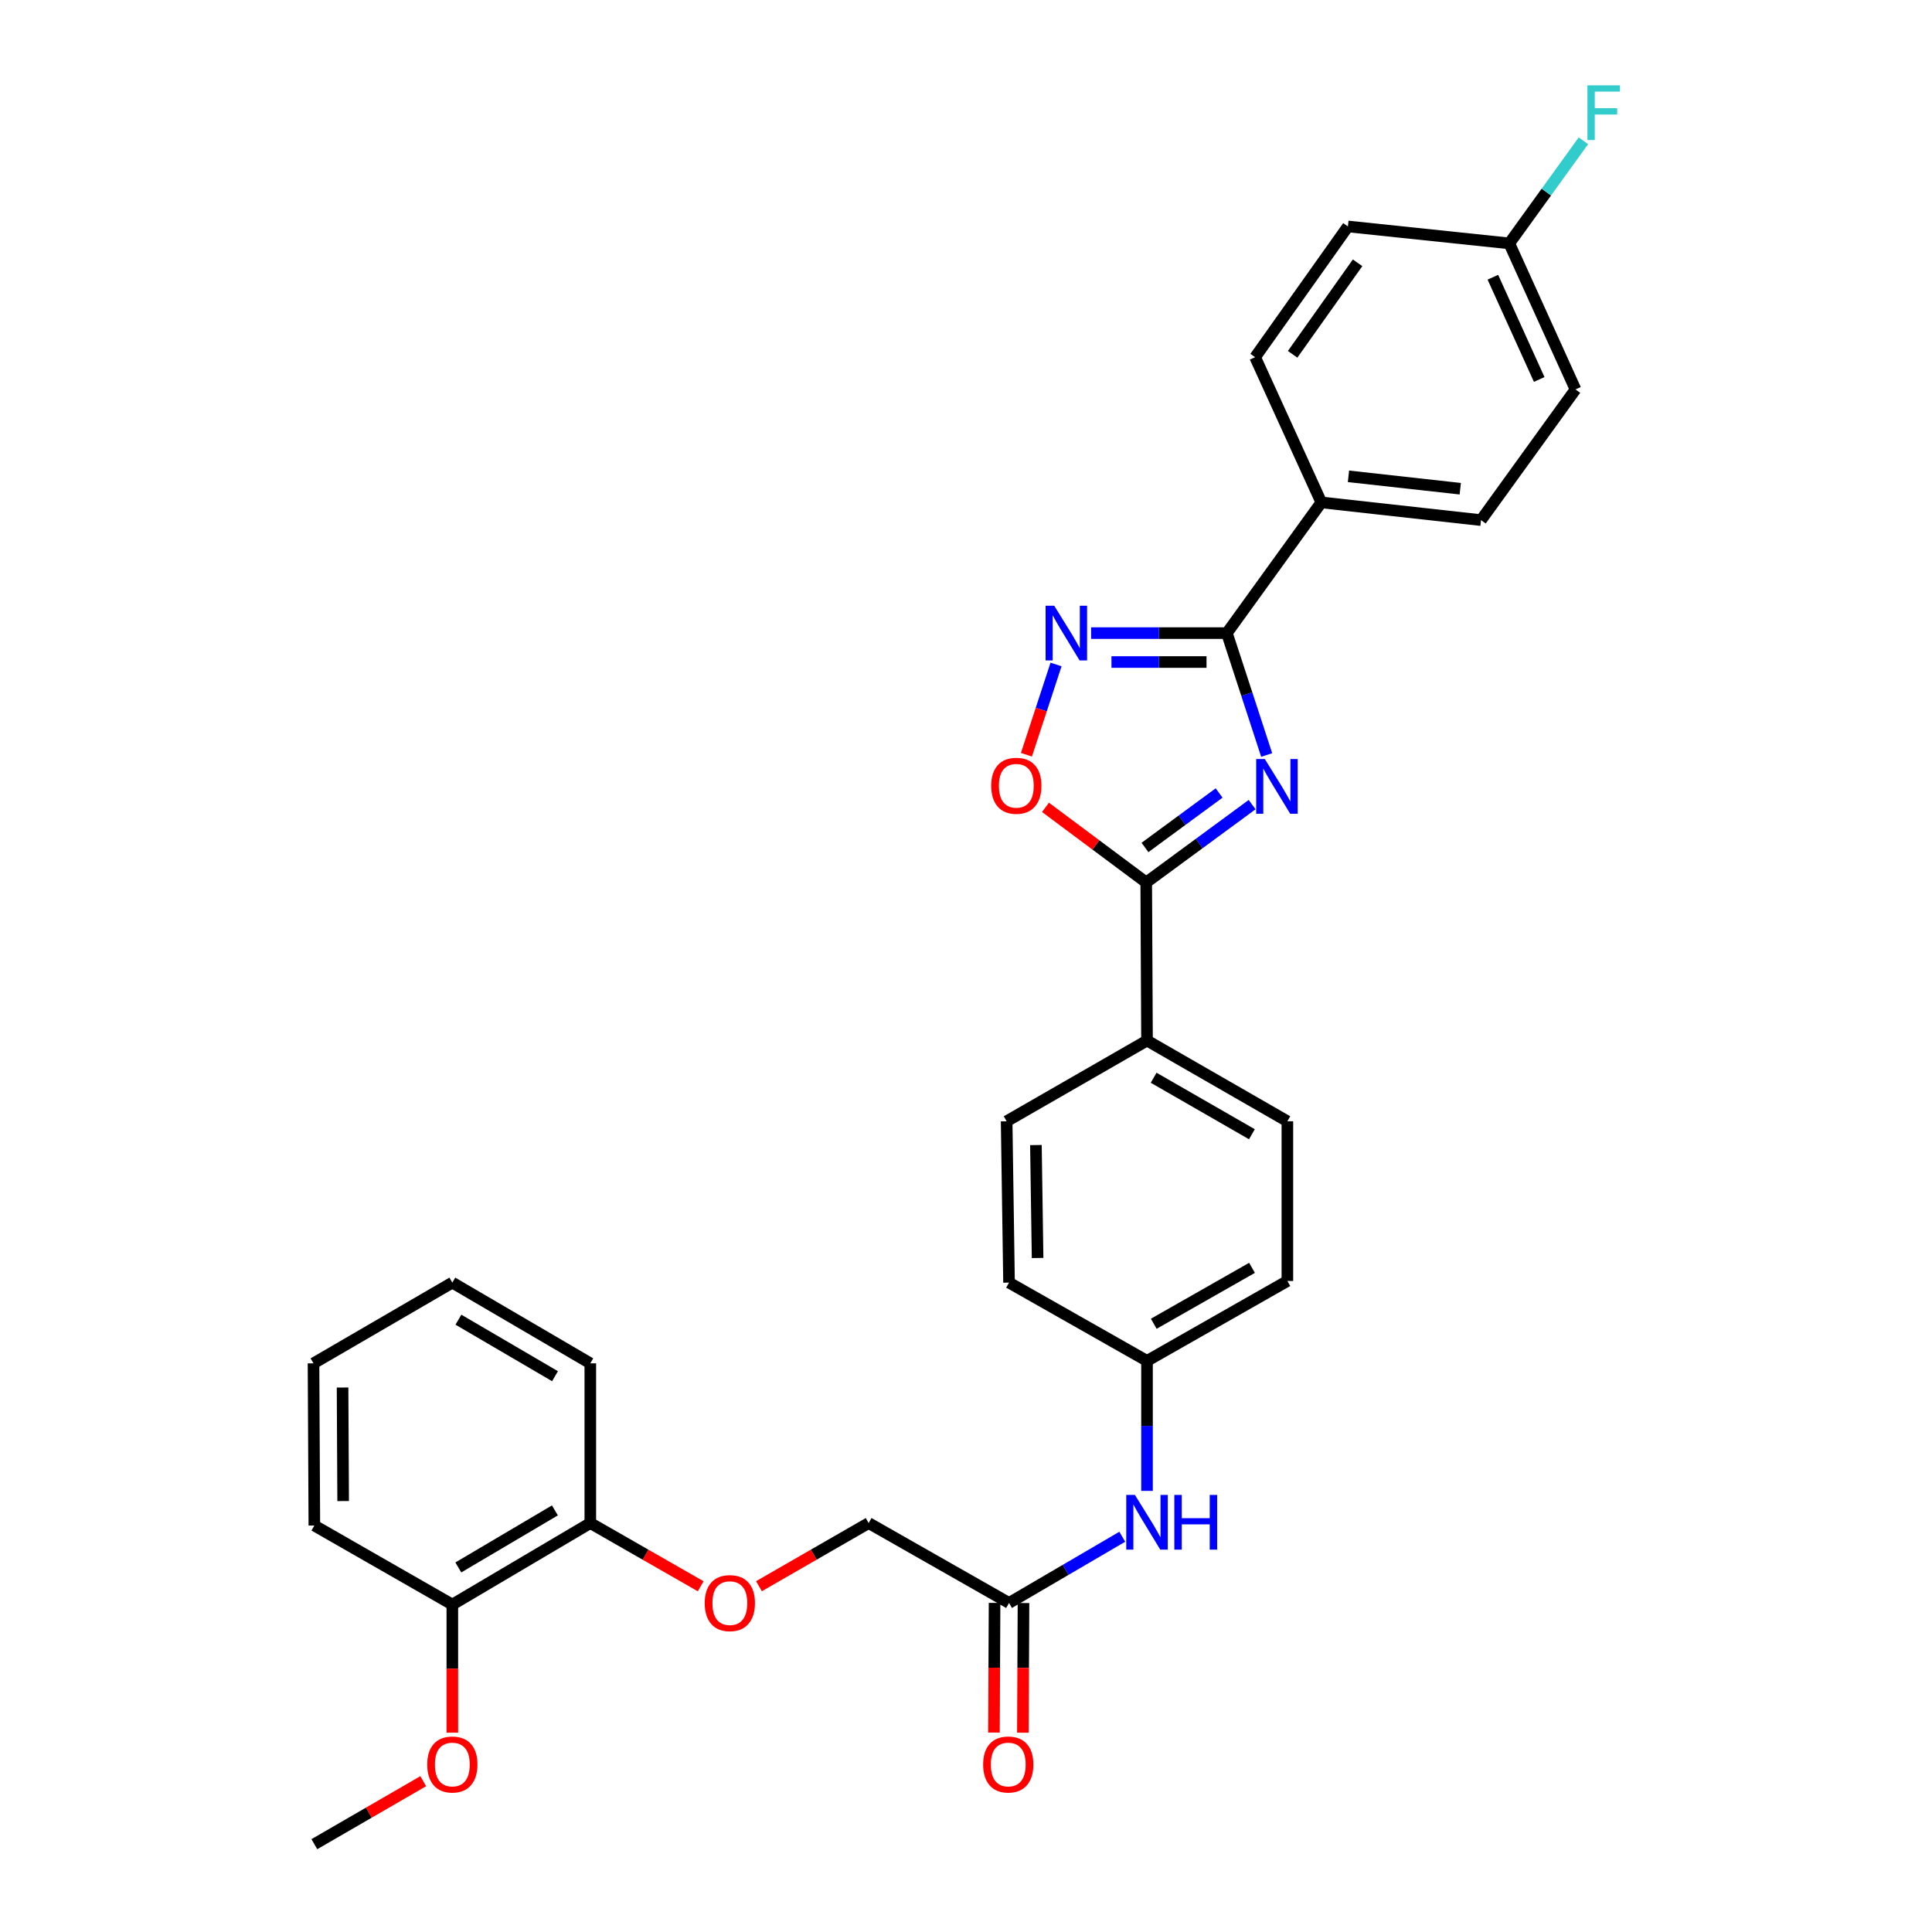 <?xml version='1.0' encoding='iso-8859-1'?>
<svg version='1.1' baseProfile='full'
              xmlns='http://www.w3.org/2000/svg'
                      xmlns:rdkit='http://www.rdkit.org/xml'
                      xmlns:xlink='http://www.w3.org/1999/xlink'
                  xml:space='preserve'
width='1000px' height='1000px' viewBox='0 0 1000 1000'>
<!-- END OF HEADER -->
<rect style='opacity:1.0;fill:#FFFFFF;stroke:none' width='1000' height='1000' x='0' y='0'> </rect>
<path class='bond-0' d='M 655.631,390.79 L 645.329,359.241' style='fill:none;fill-rule:evenodd;stroke:#0000FF;stroke-width:6px;stroke-linecap:butt;stroke-linejoin:miter;stroke-opacity:1' />
<path class='bond-0' d='M 645.329,359.241 L 635.028,327.692' style='fill:none;fill-rule:evenodd;stroke:#000000;stroke-width:6px;stroke-linecap:butt;stroke-linejoin:miter;stroke-opacity:1' />
<path class='bond-1' d='M 648.097,416.471 L 620.691,436.61' style='fill:none;fill-rule:evenodd;stroke:#0000FF;stroke-width:6px;stroke-linecap:butt;stroke-linejoin:miter;stroke-opacity:1' />
<path class='bond-1' d='M 620.691,436.61 L 593.284,456.749' style='fill:none;fill-rule:evenodd;stroke:#000000;stroke-width:6px;stroke-linecap:butt;stroke-linejoin:miter;stroke-opacity:1' />
<path class='bond-1' d='M 631.01,410.449 L 611.826,424.546' style='fill:none;fill-rule:evenodd;stroke:#0000FF;stroke-width:6px;stroke-linecap:butt;stroke-linejoin:miter;stroke-opacity:1' />
<path class='bond-1' d='M 611.826,424.546 L 592.641,438.643' style='fill:none;fill-rule:evenodd;stroke:#000000;stroke-width:6px;stroke-linecap:butt;stroke-linejoin:miter;stroke-opacity:1' />
<path class='bond-2' d='M 635.028,327.692 L 599.888,327.692' style='fill:none;fill-rule:evenodd;stroke:#000000;stroke-width:6px;stroke-linecap:butt;stroke-linejoin:miter;stroke-opacity:1' />
<path class='bond-2' d='M 599.888,327.692 L 564.749,327.692' style='fill:none;fill-rule:evenodd;stroke:#0000FF;stroke-width:6px;stroke-linecap:butt;stroke-linejoin:miter;stroke-opacity:1' />
<path class='bond-2' d='M 624.486,342.662 L 599.888,342.662' style='fill:none;fill-rule:evenodd;stroke:#000000;stroke-width:6px;stroke-linecap:butt;stroke-linejoin:miter;stroke-opacity:1' />
<path class='bond-2' d='M 599.888,342.662 L 575.291,342.662' style='fill:none;fill-rule:evenodd;stroke:#0000FF;stroke-width:6px;stroke-linecap:butt;stroke-linejoin:miter;stroke-opacity:1' />
<path class='bond-4' d='M 635.028,327.692 L 683.916,260.048' style='fill:none;fill-rule:evenodd;stroke:#000000;stroke-width:6px;stroke-linecap:butt;stroke-linejoin:miter;stroke-opacity:1' />
<path class='bond-3' d='M 593.284,456.749 L 567.211,437.315' style='fill:none;fill-rule:evenodd;stroke:#000000;stroke-width:6px;stroke-linecap:butt;stroke-linejoin:miter;stroke-opacity:1' />
<path class='bond-3' d='M 567.211,437.315 L 541.137,417.882' style='fill:none;fill-rule:evenodd;stroke:#FF0000;stroke-width:6px;stroke-linecap:butt;stroke-linejoin:miter;stroke-opacity:1' />
<path class='bond-5' d='M 593.284,456.749 L 593.692,538.589' style='fill:none;fill-rule:evenodd;stroke:#000000;stroke-width:6px;stroke-linecap:butt;stroke-linejoin:miter;stroke-opacity:1' />
<path class='bond-30' d='M 546.606,343.929 L 538.942,367.294' style='fill:none;fill-rule:evenodd;stroke:#0000FF;stroke-width:6px;stroke-linecap:butt;stroke-linejoin:miter;stroke-opacity:1' />
<path class='bond-30' d='M 538.942,367.294 L 531.278,390.66' style='fill:none;fill-rule:evenodd;stroke:#FF0000;stroke-width:6px;stroke-linecap:butt;stroke-linejoin:miter;stroke-opacity:1' />
<path class='bond-14' d='M 683.916,260.048 L 766.58,269.214' style='fill:none;fill-rule:evenodd;stroke:#000000;stroke-width:6px;stroke-linecap:butt;stroke-linejoin:miter;stroke-opacity:1' />
<path class='bond-14' d='M 697.965,246.544 L 755.83,252.959' style='fill:none;fill-rule:evenodd;stroke:#000000;stroke-width:6px;stroke-linecap:butt;stroke-linejoin:miter;stroke-opacity:1' />
<path class='bond-15' d='M 683.916,260.048 L 649.649,184.878' style='fill:none;fill-rule:evenodd;stroke:#000000;stroke-width:6px;stroke-linecap:butt;stroke-linejoin:miter;stroke-opacity:1' />
<path class='bond-12' d='M 593.692,538.589 L 666.342,580.374' style='fill:none;fill-rule:evenodd;stroke:#000000;stroke-width:6px;stroke-linecap:butt;stroke-linejoin:miter;stroke-opacity:1' />
<path class='bond-12' d='M 597.125,557.834 L 647.98,587.084' style='fill:none;fill-rule:evenodd;stroke:#000000;stroke-width:6px;stroke-linecap:butt;stroke-linejoin:miter;stroke-opacity:1' />
<path class='bond-13' d='M 593.692,538.589 L 521.033,580.374' style='fill:none;fill-rule:evenodd;stroke:#000000;stroke-width:6px;stroke-linecap:butt;stroke-linejoin:miter;stroke-opacity:1' />
<path class='bond-6' d='M 522.273,829.689 L 551.578,812.553' style='fill:none;fill-rule:evenodd;stroke:#000000;stroke-width:6px;stroke-linecap:butt;stroke-linejoin:miter;stroke-opacity:1' />
<path class='bond-6' d='M 551.578,812.553 L 580.884,795.418' style='fill:none;fill-rule:evenodd;stroke:#0000FF;stroke-width:6px;stroke-linecap:butt;stroke-linejoin:miter;stroke-opacity:1' />
<path class='bond-10' d='M 514.787,829.653 L 514.627,863.213' style='fill:none;fill-rule:evenodd;stroke:#000000;stroke-width:6px;stroke-linecap:butt;stroke-linejoin:miter;stroke-opacity:1' />
<path class='bond-10' d='M 514.627,863.213 L 514.467,896.774' style='fill:none;fill-rule:evenodd;stroke:#FF0000;stroke-width:6px;stroke-linecap:butt;stroke-linejoin:miter;stroke-opacity:1' />
<path class='bond-10' d='M 529.758,829.724 L 529.598,863.285' style='fill:none;fill-rule:evenodd;stroke:#000000;stroke-width:6px;stroke-linecap:butt;stroke-linejoin:miter;stroke-opacity:1' />
<path class='bond-10' d='M 529.598,863.285 L 529.437,896.845' style='fill:none;fill-rule:evenodd;stroke:#FF0000;stroke-width:6px;stroke-linecap:butt;stroke-linejoin:miter;stroke-opacity:1' />
<path class='bond-16' d='M 522.273,829.689 L 449.614,788.336' style='fill:none;fill-rule:evenodd;stroke:#000000;stroke-width:6px;stroke-linecap:butt;stroke-linejoin:miter;stroke-opacity:1' />
<path class='bond-7' d='M 593.692,771.68 L 593.692,738.036' style='fill:none;fill-rule:evenodd;stroke:#0000FF;stroke-width:6px;stroke-linecap:butt;stroke-linejoin:miter;stroke-opacity:1' />
<path class='bond-7' d='M 593.692,738.036 L 593.692,704.391' style='fill:none;fill-rule:evenodd;stroke:#000000;stroke-width:6px;stroke-linecap:butt;stroke-linejoin:miter;stroke-opacity:1' />
<path class='bond-8' d='M 392.835,821.014 L 421.225,804.675' style='fill:none;fill-rule:evenodd;stroke:#FF0000;stroke-width:6px;stroke-linecap:butt;stroke-linejoin:miter;stroke-opacity:1' />
<path class='bond-8' d='M 421.225,804.675 L 449.614,788.336' style='fill:none;fill-rule:evenodd;stroke:#000000;stroke-width:6px;stroke-linecap:butt;stroke-linejoin:miter;stroke-opacity:1' />
<path class='bond-9' d='M 362.682,821.053 L 334.113,804.695' style='fill:none;fill-rule:evenodd;stroke:#FF0000;stroke-width:6px;stroke-linecap:butt;stroke-linejoin:miter;stroke-opacity:1' />
<path class='bond-9' d='M 334.113,804.695 L 305.545,788.336' style='fill:none;fill-rule:evenodd;stroke:#000000;stroke-width:6px;stroke-linecap:butt;stroke-linejoin:miter;stroke-opacity:1' />
<path class='bond-11' d='M 305.545,788.336 L 234.126,830.529' style='fill:none;fill-rule:evenodd;stroke:#000000;stroke-width:6px;stroke-linecap:butt;stroke-linejoin:miter;stroke-opacity:1' />
<path class='bond-11' d='M 287.217,781.775 L 237.224,811.31' style='fill:none;fill-rule:evenodd;stroke:#000000;stroke-width:6px;stroke-linecap:butt;stroke-linejoin:miter;stroke-opacity:1' />
<path class='bond-25' d='M 305.545,788.336 L 305.545,705.664' style='fill:none;fill-rule:evenodd;stroke:#000000;stroke-width:6px;stroke-linecap:butt;stroke-linejoin:miter;stroke-opacity:1' />
<path class='bond-24' d='M 234.126,830.529 L 234.126,863.68' style='fill:none;fill-rule:evenodd;stroke:#000000;stroke-width:6px;stroke-linecap:butt;stroke-linejoin:miter;stroke-opacity:1' />
<path class='bond-24' d='M 234.126,863.68 L 234.126,896.83' style='fill:none;fill-rule:evenodd;stroke:#FF0000;stroke-width:6px;stroke-linecap:butt;stroke-linejoin:miter;stroke-opacity:1' />
<path class='bond-26' d='M 234.126,830.529 L 162.706,789.608' style='fill:none;fill-rule:evenodd;stroke:#000000;stroke-width:6px;stroke-linecap:butt;stroke-linejoin:miter;stroke-opacity:1' />
<path class='bond-20' d='M 666.342,580.374 L 666.342,663.038' style='fill:none;fill-rule:evenodd;stroke:#000000;stroke-width:6px;stroke-linecap:butt;stroke-linejoin:miter;stroke-opacity:1' />
<path class='bond-19' d='M 521.033,580.374 L 522.273,663.878' style='fill:none;fill-rule:evenodd;stroke:#000000;stroke-width:6px;stroke-linecap:butt;stroke-linejoin:miter;stroke-opacity:1' />
<path class='bond-19' d='M 536.188,592.678 L 537.056,651.131' style='fill:none;fill-rule:evenodd;stroke:#000000;stroke-width:6px;stroke-linecap:butt;stroke-linejoin:miter;stroke-opacity:1' />
<path class='bond-22' d='M 766.58,269.214 L 815.468,201.562' style='fill:none;fill-rule:evenodd;stroke:#000000;stroke-width:6px;stroke-linecap:butt;stroke-linejoin:miter;stroke-opacity:1' />
<path class='bond-21' d='M 649.649,184.878 L 697.681,117.21' style='fill:none;fill-rule:evenodd;stroke:#000000;stroke-width:6px;stroke-linecap:butt;stroke-linejoin:miter;stroke-opacity:1' />
<path class='bond-21' d='M 669.062,183.393 L 702.684,136.026' style='fill:none;fill-rule:evenodd;stroke:#000000;stroke-width:6px;stroke-linecap:butt;stroke-linejoin:miter;stroke-opacity:1' />
<path class='bond-17' d='M 593.692,704.391 L 522.273,663.878' style='fill:none;fill-rule:evenodd;stroke:#000000;stroke-width:6px;stroke-linecap:butt;stroke-linejoin:miter;stroke-opacity:1' />
<path class='bond-31' d='M 593.692,704.391 L 666.342,663.038' style='fill:none;fill-rule:evenodd;stroke:#000000;stroke-width:6px;stroke-linecap:butt;stroke-linejoin:miter;stroke-opacity:1' />
<path class='bond-31' d='M 597.184,685.177 L 648.039,656.23' style='fill:none;fill-rule:evenodd;stroke:#000000;stroke-width:6px;stroke-linecap:butt;stroke-linejoin:miter;stroke-opacity:1' />
<path class='bond-18' d='M 781.202,125.976 L 697.681,117.21' style='fill:none;fill-rule:evenodd;stroke:#000000;stroke-width:6px;stroke-linecap:butt;stroke-linejoin:miter;stroke-opacity:1' />
<path class='bond-23' d='M 781.202,125.976 L 800.384,99.422' style='fill:none;fill-rule:evenodd;stroke:#000000;stroke-width:6px;stroke-linecap:butt;stroke-linejoin:miter;stroke-opacity:1' />
<path class='bond-23' d='M 800.384,99.422 L 819.567,72.868' style='fill:none;fill-rule:evenodd;stroke:#33CCCC;stroke-width:6px;stroke-linecap:butt;stroke-linejoin:miter;stroke-opacity:1' />
<path class='bond-32' d='M 781.202,125.976 L 815.468,201.562' style='fill:none;fill-rule:evenodd;stroke:#000000;stroke-width:6px;stroke-linecap:butt;stroke-linejoin:miter;stroke-opacity:1' />
<path class='bond-32' d='M 772.706,143.496 L 796.693,196.406' style='fill:none;fill-rule:evenodd;stroke:#000000;stroke-width:6px;stroke-linecap:butt;stroke-linejoin:miter;stroke-opacity:1' />
<path class='bond-27' d='M 219.063,921.934 L 190.885,938.24' style='fill:none;fill-rule:evenodd;stroke:#FF0000;stroke-width:6px;stroke-linecap:butt;stroke-linejoin:miter;stroke-opacity:1' />
<path class='bond-27' d='M 190.885,938.24 L 162.706,954.545' style='fill:none;fill-rule:evenodd;stroke:#000000;stroke-width:6px;stroke-linecap:butt;stroke-linejoin:miter;stroke-opacity:1' />
<path class='bond-29' d='M 305.545,705.664 L 234.126,663.878' style='fill:none;fill-rule:evenodd;stroke:#000000;stroke-width:6px;stroke-linecap:butt;stroke-linejoin:miter;stroke-opacity:1' />
<path class='bond-29' d='M 287.272,712.318 L 237.278,683.068' style='fill:none;fill-rule:evenodd;stroke:#000000;stroke-width:6px;stroke-linecap:butt;stroke-linejoin:miter;stroke-opacity:1' />
<path class='bond-33' d='M 162.706,789.608 L 162.274,705.664' style='fill:none;fill-rule:evenodd;stroke:#000000;stroke-width:6px;stroke-linecap:butt;stroke-linejoin:miter;stroke-opacity:1' />
<path class='bond-33' d='M 177.612,776.94 L 177.309,718.178' style='fill:none;fill-rule:evenodd;stroke:#000000;stroke-width:6px;stroke-linecap:butt;stroke-linejoin:miter;stroke-opacity:1' />
<path class='bond-28' d='M 162.274,705.664 L 234.126,663.878' style='fill:none;fill-rule:evenodd;stroke:#000000;stroke-width:6px;stroke-linecap:butt;stroke-linejoin:miter;stroke-opacity:1' />
<path  class='atom-0' d='M 654.676 392.877
L 663.956 407.877
Q 664.876 409.357, 666.356 412.037
Q 667.836 414.717, 667.916 414.877
L 667.916 392.877
L 671.676 392.877
L 671.676 421.197
L 667.796 421.197
L 657.836 404.797
Q 656.676 402.877, 655.436 400.677
Q 654.236 398.477, 653.876 397.797
L 653.876 421.197
L 650.196 421.197
L 650.196 392.877
L 654.676 392.877
' fill='#0000FF'/>
<path  class='atom-3' d='M 545.672 313.532
L 554.952 328.532
Q 555.872 330.012, 557.352 332.692
Q 558.832 335.372, 558.912 335.532
L 558.912 313.532
L 562.672 313.532
L 562.672 341.852
L 558.792 341.852
L 548.832 325.452
Q 547.672 323.532, 546.432 321.332
Q 545.232 319.132, 544.872 318.452
L 544.872 341.852
L 541.192 341.852
L 541.192 313.532
L 545.672 313.532
' fill='#0000FF'/>
<path  class='atom-4' d='M 513.04 406.71
Q 513.04 399.91, 516.4 396.11
Q 519.76 392.31, 526.04 392.31
Q 532.32 392.31, 535.68 396.11
Q 539.04 399.91, 539.04 406.71
Q 539.04 413.59, 535.64 417.51
Q 532.24 421.39, 526.04 421.39
Q 519.8 421.39, 516.4 417.51
Q 513.04 413.63, 513.04 406.71
M 526.04 418.19
Q 530.36 418.19, 532.68 415.31
Q 535.04 412.39, 535.04 406.71
Q 535.04 401.15, 532.68 398.35
Q 530.36 395.51, 526.04 395.51
Q 521.72 395.51, 519.36 398.31
Q 517.04 401.11, 517.04 406.71
Q 517.04 412.43, 519.36 415.31
Q 521.72 418.19, 526.04 418.19
' fill='#FF0000'/>
<path  class='atom-8' d='M 587.432 773.768
L 596.712 788.768
Q 597.632 790.248, 599.112 792.928
Q 600.592 795.608, 600.672 795.768
L 600.672 773.768
L 604.432 773.768
L 604.432 802.088
L 600.552 802.088
L 590.592 785.688
Q 589.432 783.768, 588.192 781.568
Q 586.992 779.368, 586.632 778.688
L 586.632 802.088
L 582.952 802.088
L 582.952 773.768
L 587.432 773.768
' fill='#0000FF'/>
<path  class='atom-8' d='M 607.832 773.768
L 611.672 773.768
L 611.672 785.808
L 626.152 785.808
L 626.152 773.768
L 629.992 773.768
L 629.992 802.088
L 626.152 802.088
L 626.152 789.008
L 611.672 789.008
L 611.672 802.088
L 607.832 802.088
L 607.832 773.768
' fill='#0000FF'/>
<path  class='atom-9' d='M 364.762 829.769
Q 364.762 822.969, 368.122 819.169
Q 371.482 815.369, 377.762 815.369
Q 384.042 815.369, 387.402 819.169
Q 390.762 822.969, 390.762 829.769
Q 390.762 836.649, 387.362 840.569
Q 383.962 844.449, 377.762 844.449
Q 371.522 844.449, 368.122 840.569
Q 364.762 836.689, 364.762 829.769
M 377.762 841.249
Q 382.082 841.249, 384.402 838.369
Q 386.762 835.449, 386.762 829.769
Q 386.762 824.209, 384.402 821.409
Q 382.082 818.569, 377.762 818.569
Q 373.442 818.569, 371.082 821.369
Q 368.762 824.169, 368.762 829.769
Q 368.762 835.489, 371.082 838.369
Q 373.442 841.249, 377.762 841.249
' fill='#FF0000'/>
<path  class='atom-11' d='M 508.873 913.298
Q 508.873 906.498, 512.233 902.698
Q 515.593 898.898, 521.873 898.898
Q 528.153 898.898, 531.513 902.698
Q 534.873 906.498, 534.873 913.298
Q 534.873 920.178, 531.473 924.098
Q 528.073 927.978, 521.873 927.978
Q 515.633 927.978, 512.233 924.098
Q 508.873 920.218, 508.873 913.298
M 521.873 924.778
Q 526.193 924.778, 528.513 921.898
Q 530.873 918.978, 530.873 913.298
Q 530.873 907.738, 528.513 904.938
Q 526.193 902.098, 521.873 902.098
Q 517.553 902.098, 515.193 904.898
Q 512.873 907.698, 512.873 913.298
Q 512.873 919.018, 515.193 921.898
Q 517.553 924.778, 521.873 924.778
' fill='#FF0000'/>
<path  class='atom-24' d='M 821.653 44.165
L 838.493 44.165
L 838.493 47.405
L 825.453 47.405
L 825.453 56.005
L 837.053 56.005
L 837.053 59.285
L 825.453 59.285
L 825.453 72.485
L 821.653 72.485
L 821.653 44.165
' fill='#33CCCC'/>
<path  class='atom-25' d='M 221.126 913.298
Q 221.126 906.498, 224.486 902.698
Q 227.846 898.898, 234.126 898.898
Q 240.406 898.898, 243.766 902.698
Q 247.126 906.498, 247.126 913.298
Q 247.126 920.178, 243.726 924.098
Q 240.326 927.978, 234.126 927.978
Q 227.886 927.978, 224.486 924.098
Q 221.126 920.218, 221.126 913.298
M 234.126 924.778
Q 238.446 924.778, 240.766 921.898
Q 243.126 918.978, 243.126 913.298
Q 243.126 907.738, 240.766 904.938
Q 238.446 902.098, 234.126 902.098
Q 229.806 902.098, 227.446 904.898
Q 225.126 907.698, 225.126 913.298
Q 225.126 919.018, 227.446 921.898
Q 229.806 924.778, 234.126 924.778
' fill='#FF0000'/>
</svg>
